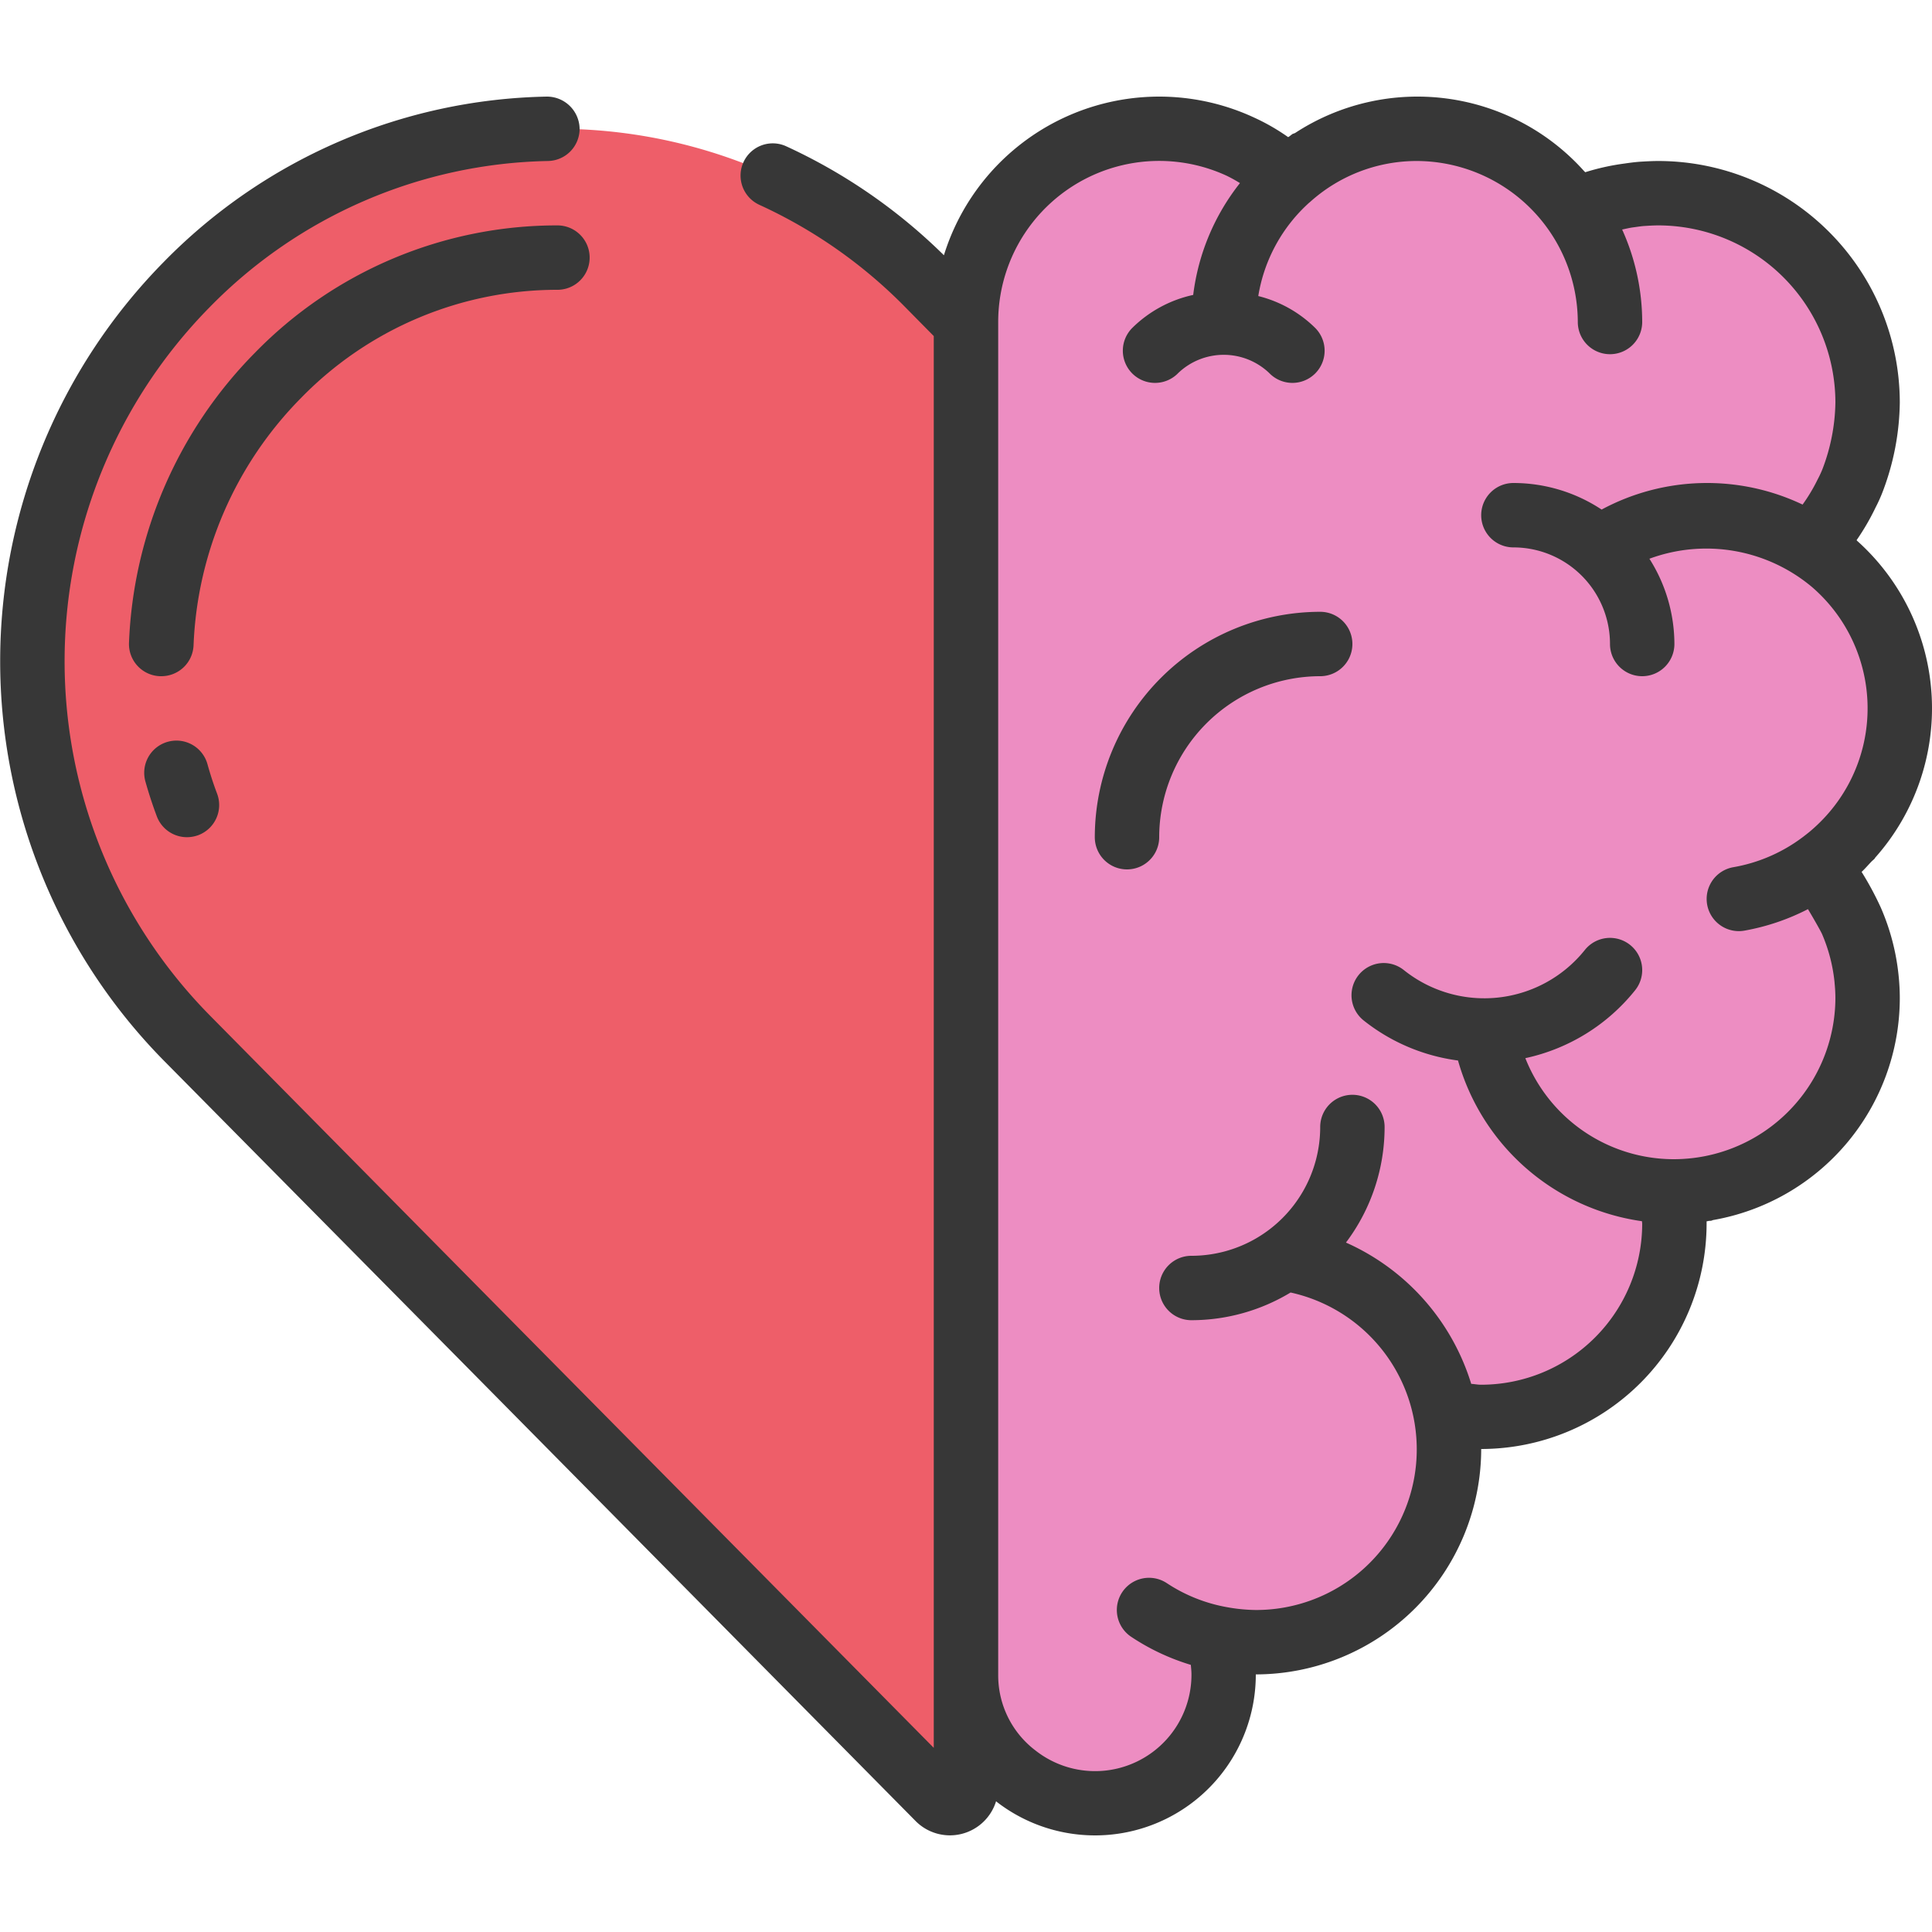 <svg xmlns="http://www.w3.org/2000/svg" viewBox="0 0 60 60" id="Icons"><path fill="#ee5e69" d="m30 55.5a.5.5 0 0 1 -.85.357l-23.365-23.637a16.66 16.66 0 0 1 0-23.37 16.124 16.124 0 0 1 23.055 0l1.16 1.176z"></path><path fill="#ed8dc2" d="m57.97 30.42a5.633 5.633 0 0 1 .03.58 6 6 0 0 1 -5.07 5.92.22.22 0 0 0 -.08.01 5.21 5.21 0 0 1 -.85.07h-.09a5.6 5.6 0 0 1 0 2 5.976 5.976 0 0 1 -5 4.92 4.6 4.6 0 0 1 -.91.08 5.627 5.627 0 0 1 -1.1-.1 4.905 4.905 0 0 1 .08.67c.01.14.02.28.02.43a6 6 0 0 1 -6 6 4.532 4.532 0 0 1 -.91-.08 1.007 1.007 0 0 1 -.25-.03 3.726 3.726 0 0 1 .16 1.11 3.654 3.654 0 0 1 -.1.88 3.99 3.99 0 0 1 -6.33 2.29 3.94 3.94 0 0 1 -1.57-3.17v-42a6 6 0 0 1 6-6 5.836 5.836 0 0 1 2.18.42 2.256 2.256 0 0 1 .33.13 5.531 5.531 0 0 1 1.49.99 5.931 5.931 0 0 1 4-1.54 6 6 0 0 1 4.9 2.54c.05-.02.09-.04.14-.06a6.254 6.254 0 0 1 1.54-.41c.14-.02.28-.04.43-.05s.33-.02.49-.02a6.5 6.5 0 0 1 6.5 6.5 7.052 7.052 0 0 1 -.46 2.4 3.519 3.519 0 0 1 -.18.4c0 .01-.01.01-.01.02a6.385 6.385 0 0 1 -.74 1.19c-.12.15-.25.3-.38.44a.939.939 0 0 0 .18.12l.01.01a5.971 5.971 0 0 1 .22 9.67.351.351 0 0 0 -.08.05.7.7 0 0 0 -.16.14c.15-.1 1.04 1.53 1.1 1.66a.142.142 0 0 1 .02.06 5.925 5.925 0 0 1 .45 1.76z"></path><g fill="#373737"><path d="m58.217 26.667c.007-.008.009-.019.016-.028a6.98 6.98 0 0 0 -.558-9.843l-.008-.011-.01-.008a7.416 7.416 0 0 0 .592-1.019 4.8 4.8 0 0 0 .232-.52 8.029 8.029 0 0 0 .519-2.738 7.508 7.508 0 0 0 -7.5-7.5c-.18 0-.371.011-.562.022-.175.013-.339.035-.488.057a7.186 7.186 0 0 0 -1.22.27l-.013-.016s-.01-.006-.014-.011a6.948 6.948 0 0 0 -8.982-1.192c-.029.016-.061.018-.089.037s-.066.052-.1.076c-.009.006-.019.01-.027.016a6.545 6.545 0 0 0 -1.077-.617 7 7 0 0 0 -9.614 4.285 17.19 17.19 0 0 0 -4.9-3.385 1 1 0 1 0 -.83 1.82 15.221 15.221 0 0 1 4.543 3.191l.872.884v43.844l-12.835-12.981-9.664-9.782a15.668 15.668 0 0 1 0-21.966 15.1 15.1 0 0 1 10.52-4.552 1 1 0 0 0 .98-1.017 1.016 1.016 0 0 0 -1.02-.983 17.088 17.088 0 0 0 -11.906 5.147 17.674 17.674 0 0 0 0 24.777l9.668 9.776 13.707 13.868a1.5 1.5 0 0 0 2.485-.628c.01.007.018.016.028.024a4.993 4.993 0 0 0 8.038-3.964 7.009 7.009 0 0 0 7-7 7.009 7.009 0 0 0 7-7v-.071c.023 0 .046-.01.069-.013s.052 0 .08-.007.033-.015.052-.019a7.006 7.006 0 0 0 5.799-6.89 6.787 6.787 0 0 0 -.035-.682 7.051 7.051 0 0 0 -.556-2.135 9.679 9.679 0 0 0 -.595-1.105c.106-.1.2-.209.3-.315.033-.034.072-.063.103-.096zm-1.635 2.333a5.084 5.084 0 0 1 .393 1.519v.013a4.7 4.7 0 0 1 .025.468 5.022 5.022 0 0 1 -5.047 5 4.961 4.961 0 0 1 -4.582-3.138 5.974 5.974 0 0 0 3.41-2.11 1 1 0 0 0 -1.562-1.25 4 4 0 0 1 -5.621.625 1 1 0 1 0 -1.25 1.563 5.951 5.951 0 0 0 2.932 1.245 6.945 6.945 0 0 0 5.713 4.991c0 .027.007.051.007.078a5.006 5.006 0 0 1 -5 5c-.113 0-.2-.021-.31-.027a7.075 7.075 0 0 0 -3.89-4.388 5.958 5.958 0 0 0 1.2-3.589 1 1 0 0 0 -2 0 4 4 0 0 1 -4 4 1 1 0 0 0 0 2 5.959 5.959 0 0 0 3.08-.86 4.988 4.988 0 0 1 -1.08 9.86 5.27 5.27 0 0 1 -.862-.082 4.965 4.965 0 0 1 -1.9-.751 1 1 0 0 0 -1.107 1.666 6.96 6.96 0 0 0 1.851.871c.009.1.02.194.02.3a2.993 2.993 0 0 1 -4.83 2.37 2.93 2.93 0 0 1 -1.172-2.374v-42a5 5 0 0 1 7.1-4.54 4.612 4.612 0 0 1 .408.226 6.964 6.964 0 0 0 -1.452 3.473 3.855 3.855 0 0 0 -1.88 1.013 1 1 0 1 0 1.414 1.414 2.047 2.047 0 0 1 2.828 0 1 1 0 1 0 1.414-1.414 3.835 3.835 0 0 0 -1.755-.978 4.979 4.979 0 0 1 1.588-2.906l.011-.007a4.946 4.946 0 0 1 3.324-1.281 5.015 5.015 0 0 1 5 5 1 1 0 0 0 2 0 6.98 6.98 0 0 0 -.623-2.872c.116-.023.23-.053.349-.068s.232-.035.344-.042c.141-.009.289-.018.43-.018a5.507 5.507 0 0 1 5.5 5.5 6.023 6.023 0 0 1 -.4 2.064 3.311 3.311 0 0 1 -.153.328 5.285 5.285 0 0 1 -.466.778 6.907 6.907 0 0 0 -6.241.155 4.969 4.969 0 0 0 -2.74-.825 1 1 0 0 0 0 2 3 3 0 0 1 3 3 1 1 0 0 0 2 0 4.955 4.955 0 0 0 -.776-2.648 5.106 5.106 0 0 1 5.046.876 4.973 4.973 0 0 1 .37 7.187 5.146 5.146 0 0 1 -.437.412c-.071.059-.145.116-.219.172a5 5 0 0 1 -2.149.932 1 1 0 0 0 .165 1.986.938.938 0 0 0 .166-.014 6.955 6.955 0 0 0 1.982-.669c.187.312.38.653.434.766z"></path><path d="m41 19a7.009 7.009 0 0 0 -7 7 1 1 0 0 0 2 0 5.006 5.006 0 0 1 5-5 1 1 0 0 0 0-2z"></path><path d="m17.312 9a1 1 0 0 0 0-2 13.094 13.094 0 0 0 -9.4 3.961 13.568 13.568 0 0 0 -3.906 9 1 1 0 0 0 .962 1.039h.043a1 1 0 0 0 1-.958 11.572 11.572 0 0 1 3.332-7.677 11.113 11.113 0 0 1 7.969-3.365z"></path><path d="m5.206 23.038a1 1 0 0 0 -.69 1.233q.154.547.354 1.081a1 1 0 0 0 .936.648 1.034 1.034 0 0 0 .352-.063 1 1 0 0 0 .584-1.289c-.114-.3-.214-.61-.3-.919a1 1 0 0 0 -1.236-.691z"></path></g></svg>
